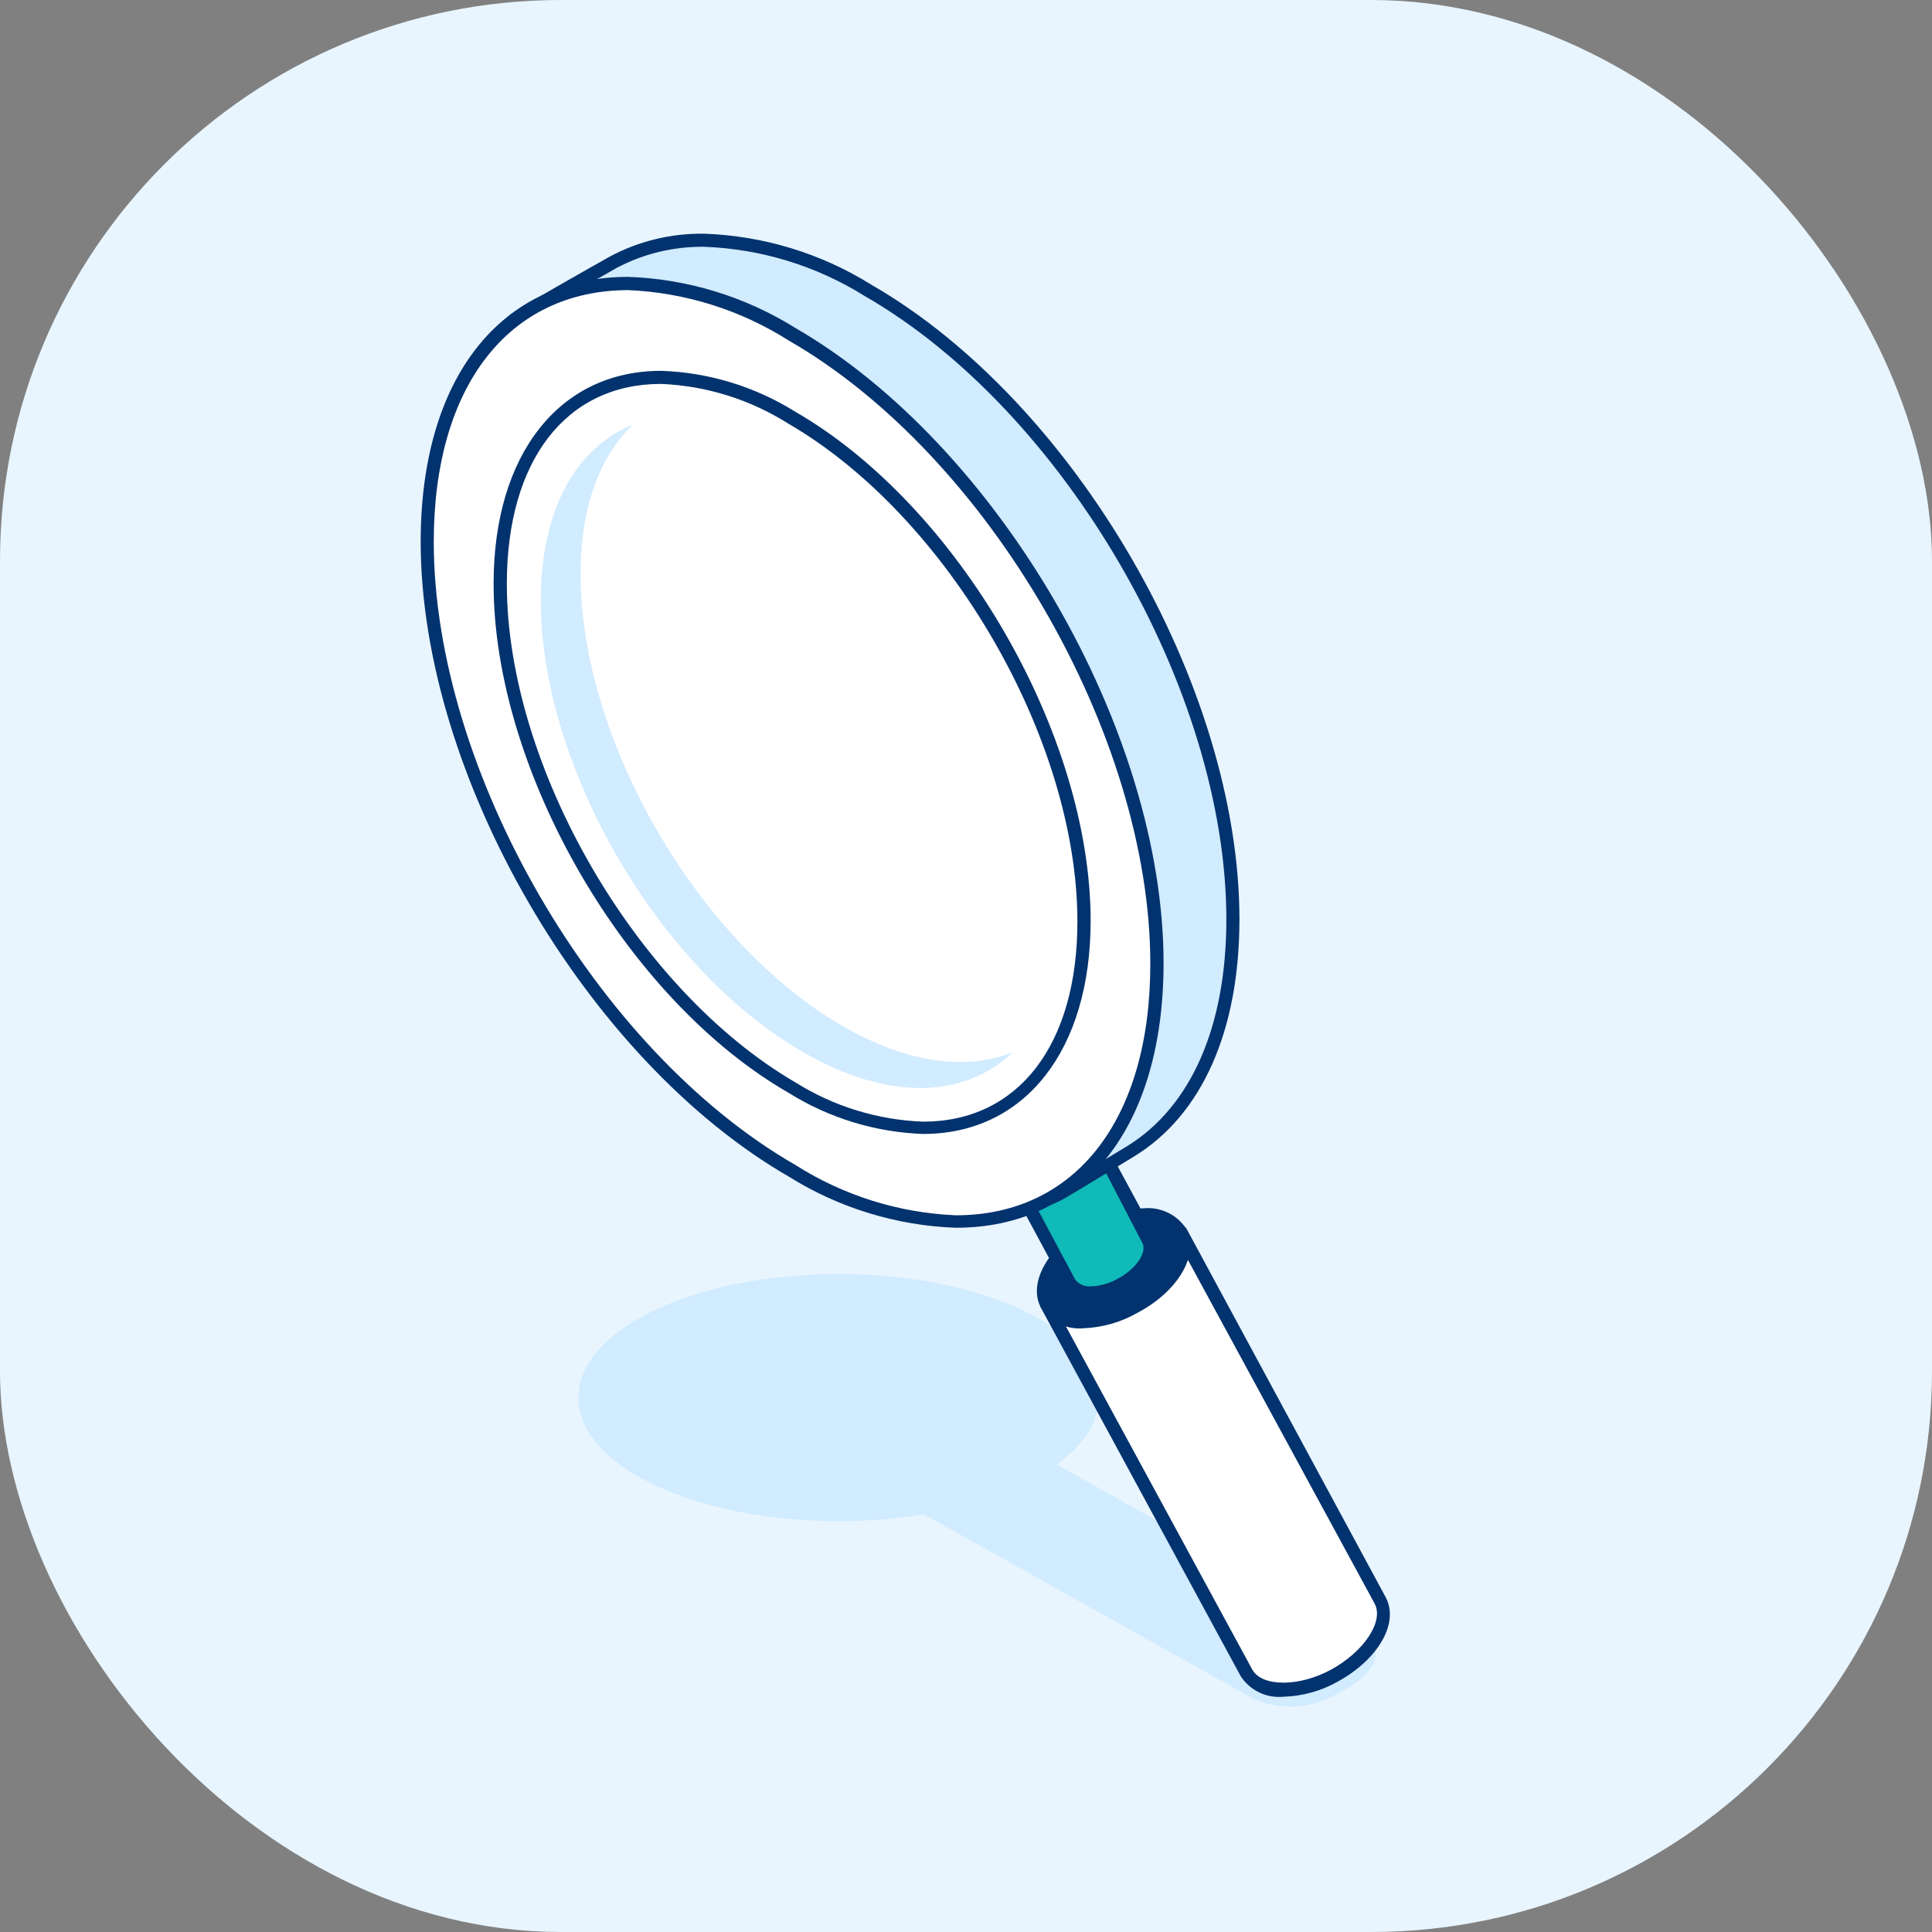 <svg width="124" height="124" viewBox="0 0 124 124" fill="none" xmlns="http://www.w3.org/2000/svg">
<rect x="0" y="0" width="124" height="124" fill="#808080" stroke="none"/>
<rect width="124" height="124" rx="36" fill="#E8F5FF"/>
<g clip-path="url(#clip0)">
<path d="M87.42 105L67.83 94C69.52 92.76 70.52 91.29 70.52 89.7C70.52 85.32 63.04 81.77 53.82 81.77C44.6 81.77 37.12 85.32 37.12 89.7C37.12 94.08 44.59 97.63 53.82 97.63C55.656 97.631 57.488 97.484 59.3 97.19L80.39 109C81.23 109.383 82.149 109.562 83.071 109.524C83.994 109.486 84.894 109.231 85.7 108.78C87.44 107.94 89.51 106.24 87.42 105Z" fill="#D1EBFF"/>
<path d="M75.76 79.09L67.17 83.72L80 107.35C80.74 108.73 83.27 108.82 85.64 107.54C88.01 106.26 89.33 104.11 88.64 102.73L75.76 79.09Z" fill="white"/>
<path d="M82.37 108.9C81.836 108.952 81.299 108.856 80.815 108.623C80.332 108.391 79.922 108.03 79.63 107.58L66.8 83.92C66.778 83.87 66.767 83.815 66.767 83.76C66.767 83.705 66.778 83.65 66.8 83.6C66.837 83.491 66.912 83.399 67.01 83.34L75.6 78.72C75.649 78.694 75.702 78.677 75.757 78.671C75.812 78.666 75.867 78.671 75.92 78.687C75.973 78.703 76.022 78.729 76.065 78.763C76.108 78.798 76.144 78.841 76.17 78.89L88.94 102.52C89.82 104.17 88.45 106.52 85.84 107.94C84.778 108.536 83.587 108.866 82.37 108.9ZM80.37 107.15C80.98 108.27 83.37 108.29 85.45 107.15C87.53 106.01 88.85 104.06 88.22 102.91L75.59 79.66L67.74 83.89L80.37 107.15Z" fill="#03336E"/>
<path d="M75.77 79.11C76.51 80.49 75.19 82.64 72.77 83.92C70.35 85.2 67.87 85.11 67.13 83.73C66.39 82.35 67.7 80.2 70.07 78.92C72.44 77.64 75 77.73 75.77 79.11Z" fill="#03336E"/>
<path d="M69.55 85.25C69.016 85.301 68.479 85.204 67.996 84.972C67.513 84.739 67.103 84.379 66.81 83.93C65.94 82.32 67.31 79.93 69.93 78.55C70.987 77.938 72.179 77.594 73.4 77.55C73.934 77.499 74.471 77.596 74.954 77.828C75.437 78.061 75.847 78.421 76.14 78.87C77.01 80.48 75.64 82.87 73.02 84.25C71.962 84.86 70.771 85.204 69.55 85.25ZM73.4 78.43C72.322 78.465 71.269 78.76 70.33 79.29C68.2 80.44 66.93 82.38 67.55 83.53C68.17 84.68 70.55 84.66 72.62 83.53C74.69 82.4 76.02 80.44 75.39 79.29C75.166 78.981 74.864 78.738 74.513 78.586C74.163 78.435 73.778 78.381 73.4 78.43Z" fill="#03336E"/>
<path d="M70.13 72.82L65 75.57L68.63 82.31C69.08 83.13 70.63 83.18 71.99 82.42C73.35 81.66 74.19 80.42 73.75 79.56L70.13 72.82Z" fill="#0FBAB8"/>
<path d="M70.08 83.4C69.731 83.43 69.38 83.365 69.065 83.212C68.75 83.059 68.482 82.823 68.29 82.53L64.65 75.77C64.61 75.667 64.61 75.553 64.65 75.45C64.665 75.396 64.692 75.346 64.728 75.303C64.764 75.26 64.809 75.225 64.86 75.2L69.96 72.45C70.008 72.422 70.062 72.405 70.117 72.398C70.172 72.392 70.228 72.397 70.281 72.413C70.335 72.428 70.384 72.455 70.427 72.491C70.47 72.526 70.505 72.57 70.53 72.62L74.17 79.36C74.74 80.42 73.89 81.93 72.25 82.82C71.584 83.185 70.84 83.384 70.08 83.4ZM65.6 75.74L69 82.11C69.113 82.265 69.265 82.388 69.441 82.467C69.616 82.546 69.809 82.578 70 82.56C70.612 82.543 71.209 82.374 71.74 82.07C73.03 81.38 73.61 80.31 73.32 79.78L70 73.39L65.6 75.74Z" fill="#03336E"/>
<path d="M55.71 18.64C49.35 15 43.59 14.55 39.37 16.83C39.25 16.89 33.19 20.27 33 20.57C37.3 17.33 43.65 17.38 50.75 21.47C63.68 28.94 74.16 47 74.16 61.86C74.16 69.44 71.43 74.7 67.04 77.05C67.442 76.926 67.828 76.755 68.19 76.54L72.56 73.9C76.63 71.41 79.13 66.28 79.13 59.03C79.13 44.19 68.65 26.1 55.71 18.64Z" fill="#D1EBFF"/>
<path d="M67 77.47C66.915 77.469 66.833 77.444 66.763 77.395C66.694 77.347 66.64 77.279 66.61 77.2C66.57 77.104 66.568 76.996 66.603 76.898C66.638 76.8 66.708 76.719 66.8 76.67C71.25 74.3 73.7 69.04 73.7 61.86C73.7 47.18 63.29 29.23 50.5 21.86C47.403 19.921 43.851 18.831 40.2 18.7C38.24 18.672 36.304 19.136 34.57 20.05L33.71 20.58L33.25 20.9C33.171 20.954 33.076 20.98 32.98 20.974C32.885 20.966 32.794 20.927 32.724 20.862C32.654 20.796 32.609 20.709 32.595 20.614C32.582 20.519 32.601 20.422 32.65 20.34C32.65 20.25 32.78 20.17 33.25 19.87C33.54 19.671 33.841 19.488 34.15 19.32C35.98 18.24 39.05 16.52 39.15 16.46C41.011 15.469 43.092 14.967 45.2 15C48.998 15.132 52.695 16.259 55.92 18.27C69 25.8 79.55 44.08 79.55 59C79.55 66.15 77.15 71.56 72.78 74.23C72.78 74.23 68.53 76.81 68.39 76.88C68.001 77.111 67.584 77.292 67.15 77.42L67 77.47ZM40.24 17.84C44.052 17.965 47.763 19.093 51 21.11C64 28.63 74.63 46.91 74.63 61.86C74.63 67.16 73.32 71.47 70.89 74.44L72.38 73.54C76.45 71 78.71 65.88 78.71 59C78.71 44.32 68.3 26.36 55.5 19C52.402 17.064 48.85 15.975 45.2 15.84C43.239 15.814 41.303 16.282 39.57 17.2L38.17 18C38.855 17.895 39.547 17.842 40.24 17.84Z" fill="#03336E"/>
<path d="M67.501 76.786C76.589 71.473 76.497 54.408 67.297 38.669C58.096 22.93 43.27 14.478 34.182 19.79C25.095 25.103 25.187 42.168 34.387 57.907C43.588 73.646 58.414 82.098 67.501 76.786Z" fill="white"/>
<path d="M61.35 78.8C57.551 78.665 53.854 77.533 50.63 75.52C37.6 68 27 49.72 27 34.77C27 24.29 32.11 17.77 40.33 17.77C44.129 17.905 47.826 19.036 51.05 21.05C64.05 28.57 74.68 46.86 74.68 61.81C74.68 72.29 69.57 78.8 61.35 78.8ZM40.35 18.62C32.63 18.62 27.84 24.81 27.84 34.77C27.84 49.45 38.25 67.41 51.05 74.77C54.14 76.734 57.692 77.848 61.35 78C69.05 78 73.83 71.82 73.83 61.86C73.83 47.17 63.42 29.22 50.63 21.86C47.539 19.897 43.988 18.78 40.33 18.62H40.35Z" fill="#03336E"/>
<path d="M54.09 65.86C44.79 60.49 37.26 47.49 37.26 36.86C37.26 32.53 38.51 29.27 40.61 27.26C37.01 28.72 34.71 32.65 34.71 38.53C34.71 49.19 42.25 62.19 51.55 67.53C57.07 70.72 61.95 70.47 65.02 67.53C62.08 68.72 58.27 68.27 54.09 65.86Z" fill="#D1EBFF"/>
<path d="M59.25 72.78C56.196 72.673 53.224 71.766 50.63 70.15C40.18 64.15 31.68 49.46 31.68 37.47C31.68 29.16 35.9 23.8 42.43 23.8C45.485 23.902 48.459 24.809 51.05 26.43C61.5 32.46 70 47.12 70 59.1C70 67.41 65.77 72.78 59.25 72.78ZM42.43 24.64C36.32 24.64 32.53 29.56 32.53 37.47C32.53 49.19 40.84 63.52 51.05 69.47C53.515 71.014 56.343 71.883 59.25 71.99C65.35 71.99 69.15 67.07 69.15 59.15C69.15 47.43 60.84 33.15 50.63 27.21C48.17 25.648 45.342 24.762 42.43 24.64Z" fill="#03336E"/>
</g>
<defs>
<clipPath id="clip0">
<rect width="62.21" height="94.57" fill="white" transform="translate(27 15)"/>
</clipPath>
</defs>
</svg>
